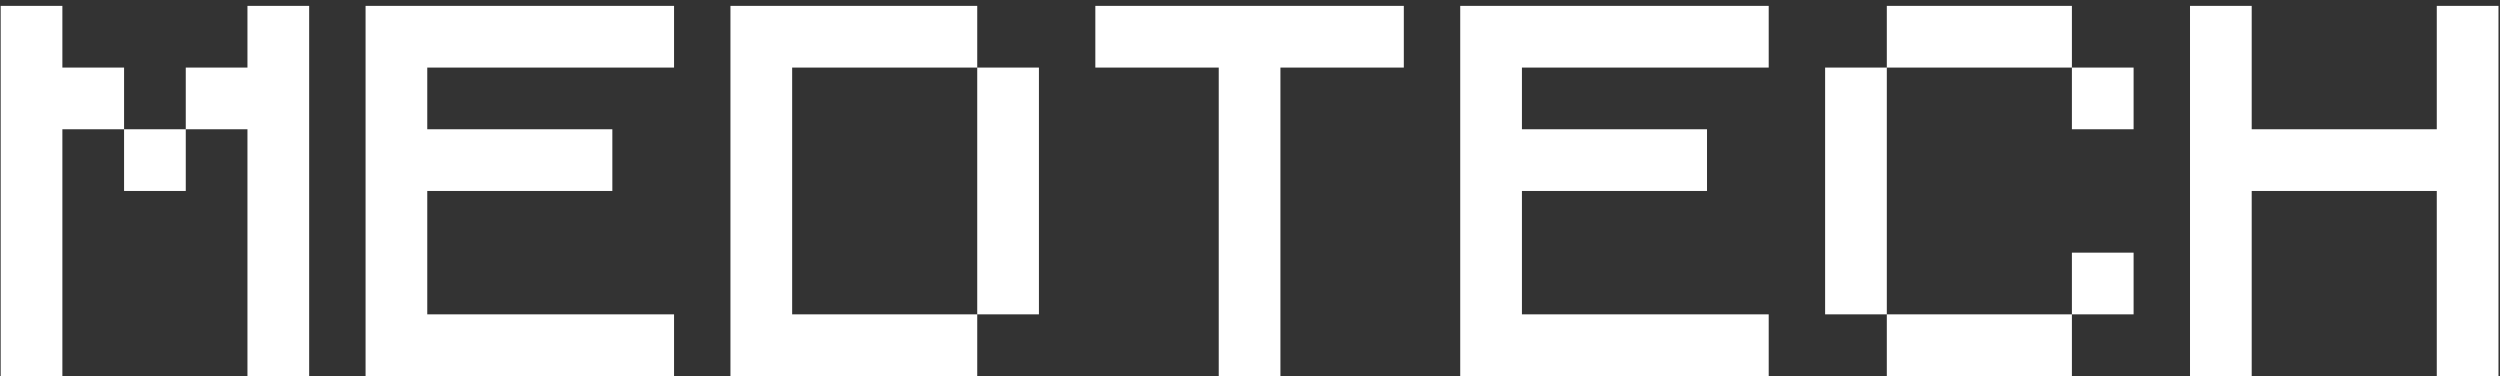 <?xml version="1.0" encoding="UTF-8"?> <svg xmlns="http://www.w3.org/2000/svg" width="359" height="54" viewBox="0 0 359 54" fill="none"><rect x="0" y="0" width="359" height="54" fill="#333333" stroke="none"/><path d="M0.098 0.844H8.957V9.703H17.817V18.562H8.957V54H0.098V0.844ZM26.676 9.703H35.535V0.844H44.395V54H35.535V18.562H26.676V9.703ZM17.817 18.562H26.676V27.422H17.817V18.562ZM52.496 0.844H96.793V9.703H61.355V18.562H87.933V27.422H61.355V45.141H96.793V54H52.496V0.844ZM104.893 0.844H140.331V9.703H113.753V45.141H140.331V54H104.893V0.844ZM140.331 9.703H149.19V45.141H140.331V9.703ZM157.291 0.844H201.588V9.703H183.869V54H175.01V9.703H157.291V0.844ZM209.689 0.844H253.986V9.703H218.549V18.562H245.127V27.422H218.549V45.141H253.986V54H209.689V0.844ZM270.946 0.844H297.525V9.703H270.946V0.844ZM262.087 9.703H270.946V45.141H262.087V9.703ZM297.525 9.703H306.384V18.562H297.525V9.703ZM297.525 36.281H306.384V45.141H297.525V36.281ZM270.946 45.141H297.525V54H270.946V45.141ZM314.485 0.844H323.344V18.562H349.922V0.844H358.782V54H349.922V27.422H323.344V54H314.485V0.844Z" fill="white"></path></svg> 